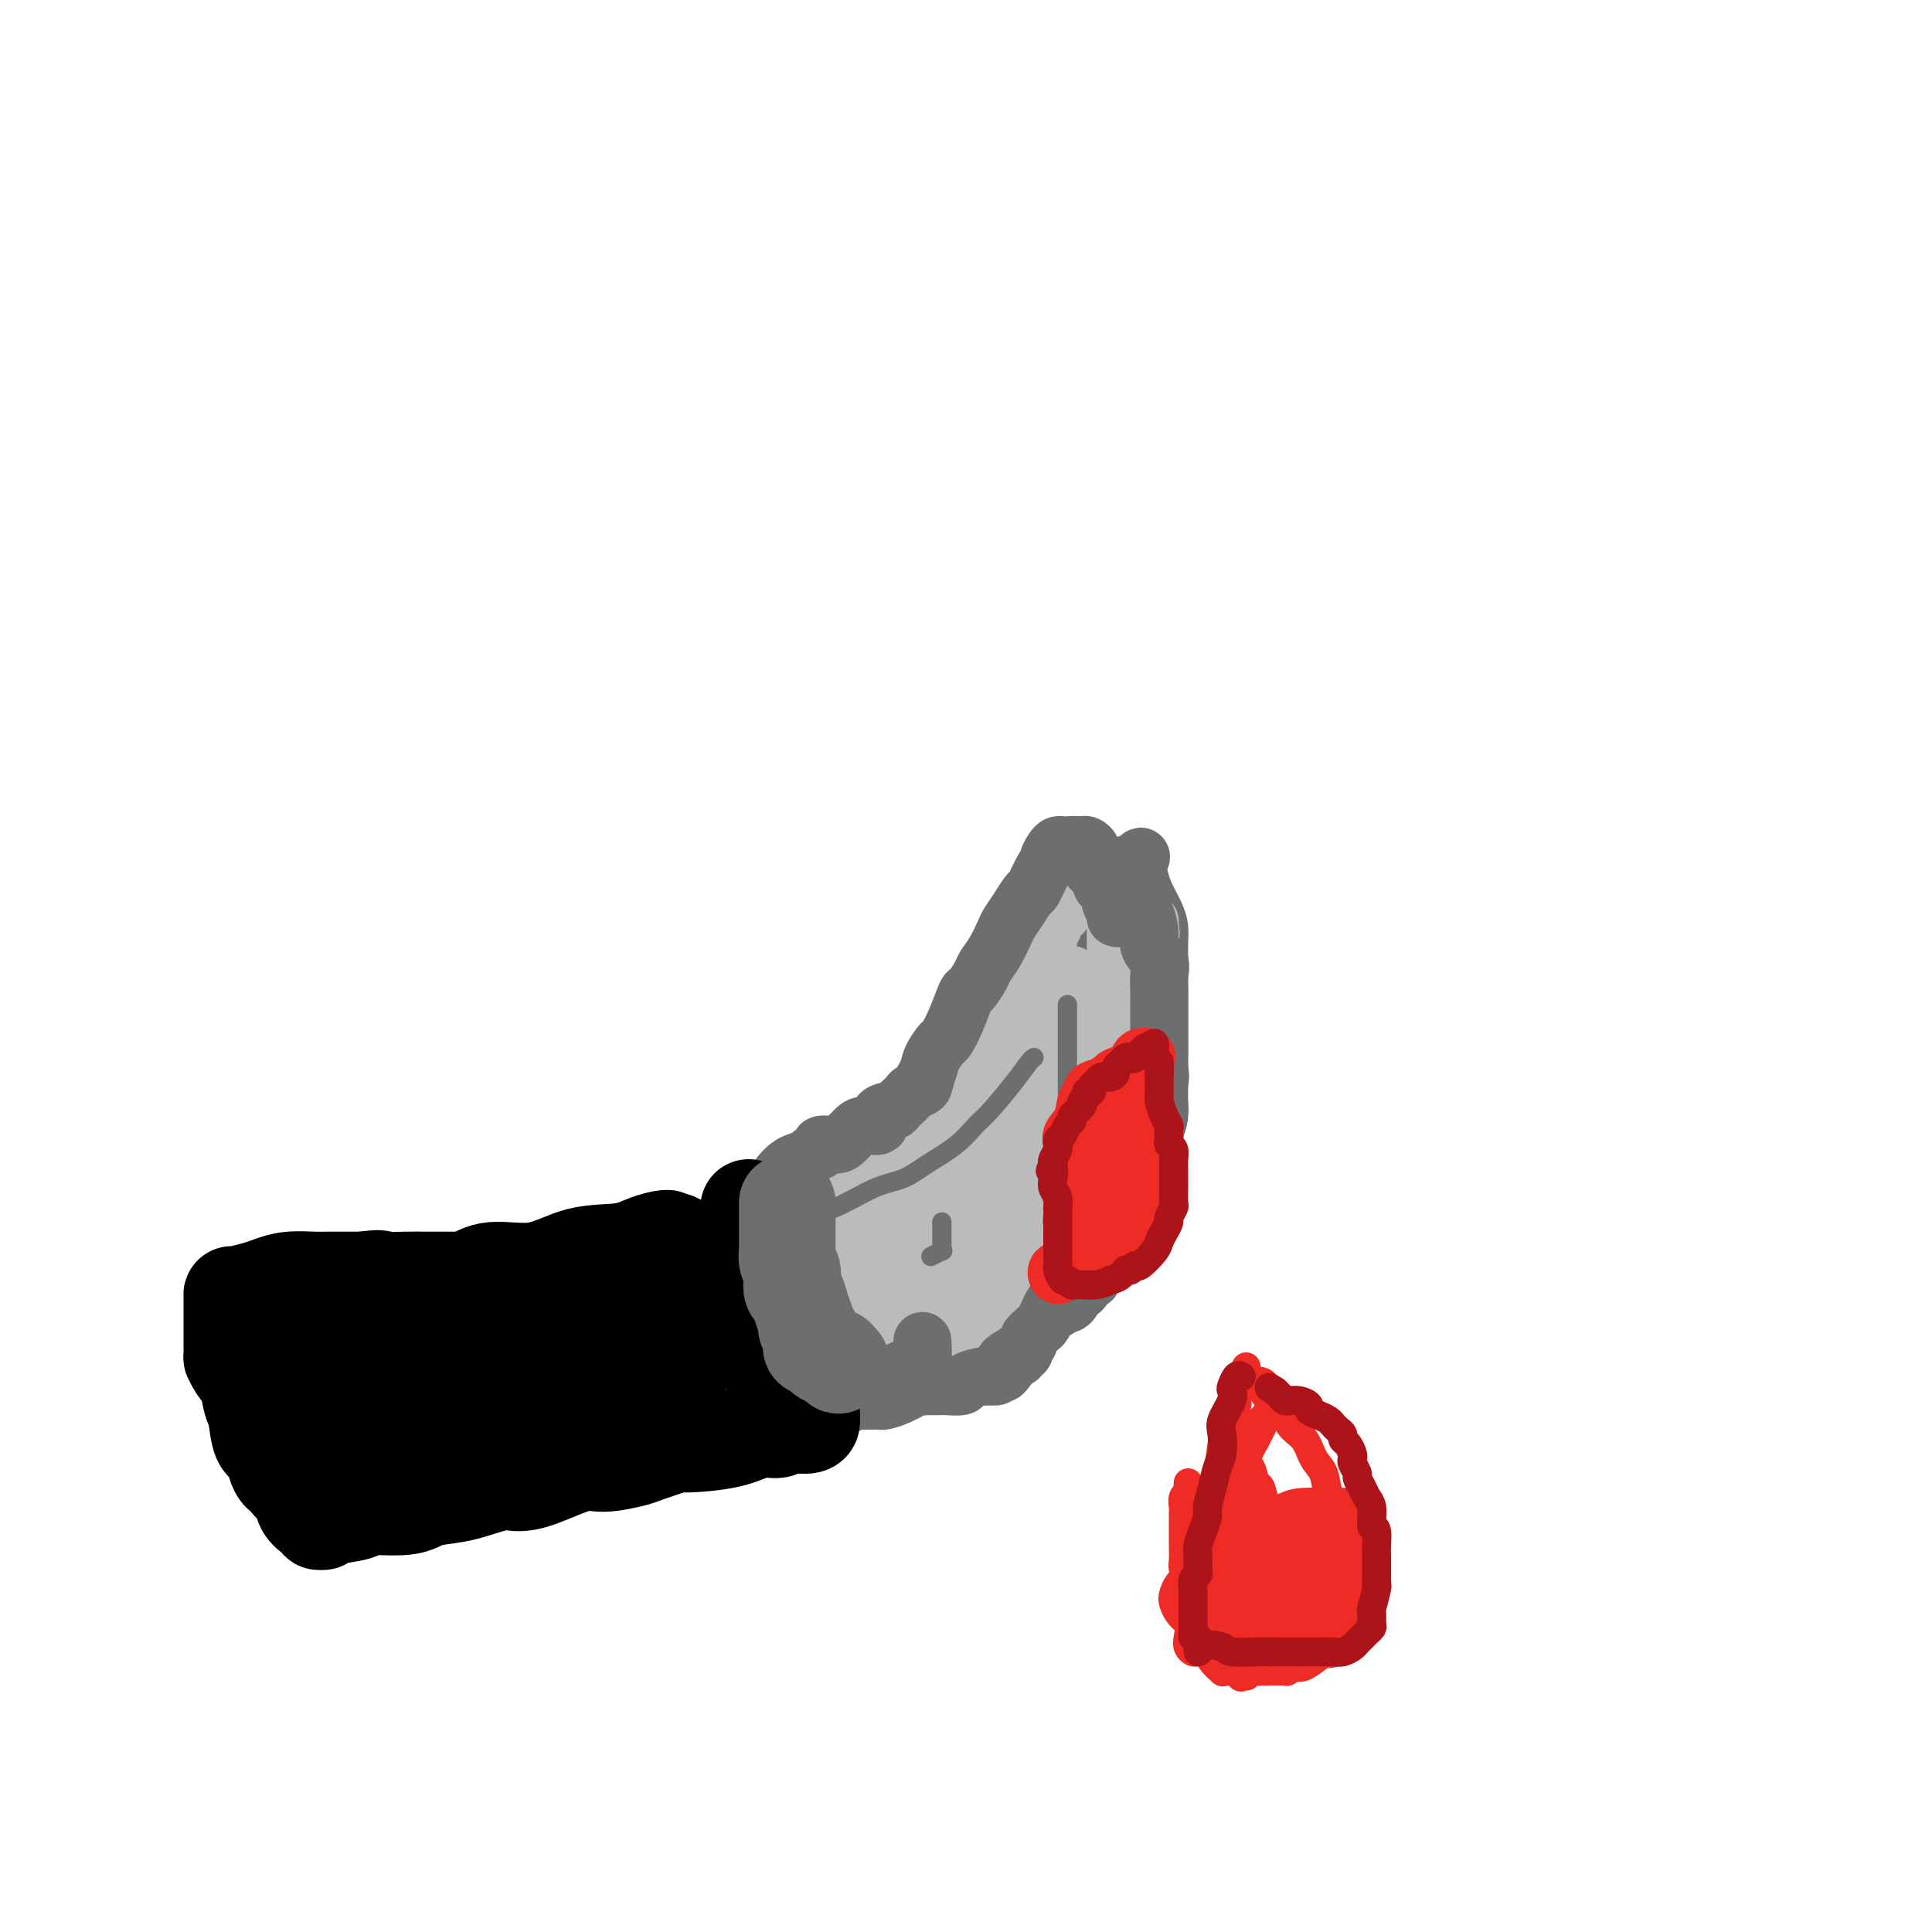 <svg viewBox='0 0 400 400' version='1.1' xmlns='http://www.w3.org/2000/svg' xmlns:xlink='http://www.w3.org/1999/xlink'><g fill='none' stroke='#6D6E70' stroke-width='12' stroke-linecap='round' stroke-linejoin='round'><path d='M167,253c0.496,-0.245 0.992,-0.490 1,-1c0.008,-0.510 -0.473,-1.286 0,-2c0.473,-0.714 1.899,-1.368 3,-2c1.101,-0.632 1.876,-1.244 3,-2c1.124,-0.756 2.596,-1.657 4,-3c1.404,-1.343 2.739,-3.129 4,-4c1.261,-0.871 2.448,-0.827 4,-2c1.552,-1.173 3.470,-3.562 5,-5c1.530,-1.438 2.670,-1.927 4,-3c1.330,-1.073 2.848,-2.732 4,-4c1.152,-1.268 1.938,-2.144 3,-3c1.062,-0.856 2.399,-1.691 4,-3c1.601,-1.309 3.467,-3.091 5,-5c1.533,-1.909 2.732,-3.945 4,-6c1.268,-2.055 2.604,-4.127 4,-6c1.396,-1.873 2.851,-3.545 4,-5c1.149,-1.455 1.992,-2.691 3,-4c1.008,-1.309 2.182,-2.691 3,-4c0.818,-1.309 1.281,-2.547 2,-4c0.719,-1.453 1.694,-3.122 2,-4c0.306,-0.878 -0.055,-0.965 0,-1c0.055,-0.035 0.528,-0.017 1,0'/><path d='M234,180c3.799,-5.236 1.795,-1.328 1,0c-0.795,1.328 -0.381,0.074 0,0c0.381,-0.074 0.729,1.032 1,2c0.271,0.968 0.465,1.798 1,3c0.535,1.202 1.411,2.776 2,4c0.589,1.224 0.890,2.098 1,3c0.110,0.902 0.030,1.834 0,3c-0.030,1.166 -0.008,2.568 0,4c0.008,1.432 0.002,2.895 0,4c-0.002,1.105 -0.001,1.851 0,3c0.001,1.149 0.000,2.701 0,4c-0.000,1.299 0.000,2.347 0,3c-0.000,0.653 -0.000,0.912 0,2c0.000,1.088 0.001,3.004 0,4c-0.001,0.996 -0.003,1.072 0,2c0.003,0.928 0.011,2.708 0,4c-0.011,1.292 -0.041,2.096 0,3c0.041,0.904 0.151,1.907 0,3c-0.151,1.093 -0.565,2.277 -1,3c-0.435,0.723 -0.891,0.985 -1,2c-0.109,1.015 0.129,2.784 0,4c-0.129,1.216 -0.623,1.881 -1,3c-0.377,1.119 -0.635,2.694 -1,3c-0.365,0.306 -0.837,-0.657 -1,0c-0.163,0.657 -0.019,2.933 0,4c0.019,1.067 -0.089,0.923 0,1c0.089,0.077 0.375,0.374 0,1c-0.375,0.626 -1.410,1.580 -2,2c-0.590,0.420 -0.736,0.305 -1,1c-0.264,0.695 -0.647,2.198 -1,3c-0.353,0.802 -0.677,0.901 -1,1'/><path d='M230,259c-1.957,4.962 -1.848,3.366 -2,3c-0.152,-0.366 -0.564,0.497 -1,1c-0.436,0.503 -0.895,0.646 -1,1c-0.105,0.354 0.144,0.921 0,1c-0.144,0.079 -0.683,-0.329 -1,0c-0.317,0.329 -0.414,1.394 -1,2c-0.586,0.606 -1.661,0.754 -2,1c-0.339,0.246 0.059,0.592 0,1c-0.059,0.408 -0.575,0.880 -1,1c-0.425,0.120 -0.760,-0.111 -1,0c-0.240,0.111 -0.384,0.565 -1,1c-0.616,0.435 -1.705,0.853 -2,1c-0.295,0.147 0.204,0.024 0,0c-0.204,-0.024 -1.110,0.050 -2,0c-0.890,-0.050 -1.765,-0.224 -2,0c-0.235,0.224 0.168,0.845 0,1c-0.168,0.155 -0.909,-0.155 -2,0c-1.091,0.155 -2.533,0.774 -3,1c-0.467,0.226 0.040,0.060 0,0c-0.040,-0.060 -0.627,-0.015 -1,0c-0.373,0.015 -0.531,-0.002 -1,0c-0.469,0.002 -1.249,0.021 -2,0c-0.751,-0.021 -1.471,-0.083 -2,0c-0.529,0.083 -0.865,0.309 -1,0c-0.135,-0.309 -0.067,-1.155 0,-2'/><path d='M201,272c-2.800,0.156 -0.800,0.044 0,0c0.800,-0.044 0.400,-0.022 0,0'/></g>
<g fill='none' stroke='#BABBBB' stroke-width='12' stroke-linecap='round' stroke-linejoin='round'><path d='M165,255c-0.091,-0.334 -0.182,-0.668 0,-1c0.182,-0.332 0.635,-0.663 1,-1c0.365,-0.337 0.640,-0.681 1,-1c0.360,-0.319 0.803,-0.614 1,-1c0.197,-0.386 0.147,-0.863 0,-1c-0.147,-0.137 -0.391,0.066 0,0c0.391,-0.066 1.417,-0.402 2,-1c0.583,-0.598 0.723,-1.459 1,-2c0.277,-0.541 0.692,-0.761 1,-1c0.308,-0.239 0.509,-0.497 1,-1c0.491,-0.503 1.270,-1.251 2,-2c0.730,-0.749 1.410,-1.500 2,-2c0.590,-0.500 1.090,-0.750 2,-1c0.910,-0.250 2.231,-0.500 3,-1c0.769,-0.500 0.987,-1.250 2,-2c1.013,-0.750 2.819,-1.500 4,-2c1.181,-0.500 1.735,-0.749 2,-1c0.265,-0.251 0.241,-0.504 1,-1c0.759,-0.496 2.301,-1.236 3,-2c0.699,-0.764 0.554,-1.552 1,-2c0.446,-0.448 1.483,-0.556 2,-1c0.517,-0.444 0.515,-1.222 1,-2c0.485,-0.778 1.457,-1.555 2,-2c0.543,-0.445 0.657,-0.559 1,-1c0.343,-0.441 0.917,-1.211 1,-2c0.083,-0.789 -0.324,-1.597 0,-2c0.324,-0.403 1.378,-0.401 2,-1c0.622,-0.599 0.811,-1.800 1,-3'/><path d='M205,215c2.089,-2.877 1.813,-2.070 2,-2c0.187,0.070 0.838,-0.598 1,-1c0.162,-0.402 -0.164,-0.539 0,-1c0.164,-0.461 0.817,-1.245 1,-2c0.183,-0.755 -0.104,-1.479 0,-2c0.104,-0.521 0.601,-0.838 1,-1c0.399,-0.162 0.702,-0.171 1,-1c0.298,-0.829 0.590,-2.480 1,-3c0.410,-0.520 0.937,0.090 1,0c0.063,-0.090 -0.338,-0.878 0,-2c0.338,-1.122 1.415,-2.576 2,-3c0.585,-0.424 0.678,0.181 1,0c0.322,-0.181 0.874,-1.149 1,-2c0.126,-0.851 -0.172,-1.587 0,-2c0.172,-0.413 0.816,-0.505 1,-1c0.184,-0.495 -0.092,-1.393 0,-2c0.092,-0.607 0.550,-0.923 1,-1c0.450,-0.077 0.890,0.086 1,0c0.110,-0.086 -0.111,-0.419 0,-1c0.111,-0.581 0.555,-1.408 1,-2c0.445,-0.592 0.893,-0.947 1,-1c0.107,-0.053 -0.125,0.196 0,0c0.125,-0.196 0.608,-0.837 1,-1c0.392,-0.163 0.693,0.152 1,0c0.307,-0.152 0.621,-0.772 1,-1c0.379,-0.228 0.823,-0.065 1,0c0.177,0.065 0.089,0.033 0,0'/><path d='M226,183c1.200,-0.915 0.700,-0.204 1,0c0.300,0.204 1.401,-0.100 2,0c0.599,0.100 0.696,0.603 1,1c0.304,0.397 0.813,0.687 1,1c0.187,0.313 0.050,0.649 0,1c-0.050,0.351 -0.013,0.717 0,1c0.013,0.283 0.004,0.482 0,1c-0.004,0.518 -0.001,1.355 0,2c0.001,0.645 0.000,1.097 0,2c-0.000,0.903 -0.000,2.256 0,3c0.000,0.744 0.000,0.880 0,2c-0.000,1.120 -0.000,3.224 0,4c0.000,0.776 0.000,0.223 0,1c-0.000,0.777 -0.000,2.883 0,4c0.000,1.117 0.000,1.246 0,2c-0.000,0.754 -0.000,2.134 0,3c0.000,0.866 -0.000,1.220 0,2c0.000,0.780 0.000,1.988 0,3c-0.000,1.012 -0.000,1.828 0,3c0.000,1.172 0.000,2.699 0,4c-0.000,1.301 -0.000,2.375 0,3c0.000,0.625 0.000,0.800 0,2c-0.000,1.200 -0.000,3.426 0,5c0.000,1.574 0.001,2.498 0,3c-0.001,0.502 -0.003,0.582 0,1c0.003,0.418 0.011,1.174 0,2c-0.011,0.826 -0.041,1.722 0,2c0.041,0.278 0.155,-0.064 0,0c-0.155,0.064 -0.577,0.532 -1,1'/><path d='M230,242c-0.107,8.911 0.126,2.688 0,1c-0.126,-1.688 -0.612,1.158 -1,2c-0.388,0.842 -0.676,-0.318 -1,0c-0.324,0.318 -0.682,2.116 -1,3c-0.318,0.884 -0.597,0.853 -1,1c-0.403,0.147 -0.931,0.472 -1,1c-0.069,0.528 0.319,1.258 0,2c-0.319,0.742 -1.346,1.494 -2,2c-0.654,0.506 -0.935,0.764 -1,1c-0.065,0.236 0.085,0.448 0,1c-0.085,0.552 -0.404,1.444 -1,2c-0.596,0.556 -1.469,0.775 -2,1c-0.531,0.225 -0.719,0.456 -1,1c-0.281,0.544 -0.653,1.402 -1,2c-0.347,0.598 -0.667,0.935 -1,1c-0.333,0.065 -0.678,-0.142 -1,0c-0.322,0.142 -0.620,0.634 -1,1c-0.380,0.366 -0.842,0.606 -1,1c-0.158,0.394 -0.011,0.941 0,1c0.011,0.059 -0.112,-0.369 -1,0c-0.888,0.369 -2.539,1.534 -3,2c-0.461,0.466 0.270,0.233 1,0'/><path d='M210,268c-1.214,1.255 1.252,-0.609 3,-2c1.748,-1.391 2.777,-2.309 4,-3c1.223,-0.691 2.640,-1.155 4,-2c1.360,-0.845 2.664,-2.073 3,-3c0.336,-0.927 -0.295,-1.554 0,-2c0.295,-0.446 1.517,-0.710 2,-1c0.483,-0.290 0.228,-0.606 0,-1c-0.228,-0.394 -0.429,-0.867 0,-2c0.429,-1.133 1.487,-2.926 2,-4c0.513,-1.074 0.481,-1.429 1,-2c0.519,-0.571 1.590,-1.356 2,-2c0.410,-0.644 0.160,-1.146 0,-2c-0.160,-0.854 -0.231,-2.061 0,-3c0.231,-0.939 0.765,-1.609 1,-2c0.235,-0.391 0.172,-0.504 0,-1c-0.172,-0.496 -0.454,-1.374 0,-3c0.454,-1.626 1.642,-4.001 2,-5c0.358,-0.999 -0.115,-0.624 0,-1c0.115,-0.376 0.819,-1.505 1,-3c0.181,-1.495 -0.162,-3.358 0,-5c0.162,-1.642 0.828,-3.063 1,-4c0.172,-0.937 -0.150,-1.391 0,-2c0.150,-0.609 0.772,-1.372 1,-2c0.228,-0.628 0.061,-1.119 0,-2c-0.061,-0.881 -0.016,-2.152 0,-3c0.016,-0.848 0.004,-1.274 0,-2c-0.004,-0.726 -0.001,-1.753 0,-2c0.001,-0.247 0.000,0.284 0,0c-0.000,-0.284 -0.000,-1.384 0,-2c0.000,-0.616 0.000,-0.747 0,-1c-0.000,-0.253 -0.000,-0.626 0,-1'/><path d='M237,198c0.868,-7.233 0.036,-2.314 0,-1c-0.036,1.314 0.722,-0.976 1,-2c0.278,-1.024 0.075,-0.782 0,-1c-0.075,-0.218 -0.023,-0.895 0,-1c0.023,-0.105 0.018,0.361 0,0c-0.018,-0.361 -0.047,-1.548 0,-2c0.047,-0.452 0.170,-0.168 0,1c-0.170,1.168 -0.634,3.220 -1,5c-0.366,1.780 -0.635,3.288 -1,5c-0.365,1.712 -0.828,3.628 -1,6c-0.172,2.372 -0.054,5.198 0,7c0.054,1.802 0.045,2.578 0,4c-0.045,1.422 -0.125,3.490 0,5c0.125,1.510 0.456,2.461 0,4c-0.456,1.539 -1.697,3.665 -2,5c-0.303,1.335 0.333,1.880 0,3c-0.333,1.120 -1.636,2.816 -2,4c-0.364,1.184 0.210,1.857 0,3c-0.210,1.143 -1.203,2.755 -2,4c-0.797,1.245 -1.399,2.122 -2,3'/><path d='M227,250c-1.433,4.008 -1.015,3.026 -1,3c0.015,-0.026 -0.374,0.902 -1,2c-0.626,1.098 -1.488,2.364 -2,3c-0.512,0.636 -0.674,0.641 -1,1c-0.326,0.359 -0.815,1.072 -1,1c-0.185,-0.072 -0.066,-0.928 0,-1c0.066,-0.072 0.078,0.641 0,0c-0.078,-0.641 -0.247,-2.636 0,-5c0.247,-2.364 0.910,-5.097 2,-8c1.090,-2.903 2.608,-5.975 4,-9c1.392,-3.025 2.660,-6.002 4,-9c1.340,-2.998 2.752,-6.019 4,-9c1.248,-2.981 2.331,-5.924 3,-8c0.669,-2.076 0.925,-3.285 1,-4c0.075,-0.715 -0.032,-0.937 0,-1c0.032,-0.063 0.202,0.032 0,1c-0.202,0.968 -0.776,2.807 -2,5c-1.224,2.193 -3.099,4.739 -5,8c-1.901,3.261 -3.830,7.239 -6,11c-2.170,3.761 -4.582,7.307 -7,10c-2.418,2.693 -4.843,4.533 -6,6c-1.157,1.467 -1.045,2.562 -1,3c0.045,0.438 0.022,0.219 0,0'/><path d='M212,250c-4.190,6.480 -1.166,1.182 0,-2c1.166,-3.182 0.475,-4.246 1,-7c0.525,-2.754 2.267,-7.199 4,-11c1.733,-3.801 3.455,-6.958 6,-11c2.545,-4.042 5.911,-8.968 8,-13c2.089,-4.032 2.901,-7.170 4,-9c1.099,-1.830 2.484,-2.352 3,-3c0.516,-0.648 0.161,-1.422 0,-1c-0.161,0.422 -0.129,2.041 0,3c0.129,0.959 0.354,1.259 0,3c-0.354,1.741 -1.286,4.925 -3,8c-1.714,3.075 -4.211,6.042 -6,9c-1.789,2.958 -2.871,5.906 -4,8c-1.129,2.094 -2.303,3.334 -3,4c-0.697,0.666 -0.915,0.758 -1,0c-0.085,-0.758 -0.037,-2.364 0,-4c0.037,-1.636 0.063,-3.300 0,-5c-0.063,-1.700 -0.213,-3.435 0,-6c0.213,-2.565 0.791,-5.960 1,-8c0.209,-2.040 0.051,-2.726 0,-3c-0.051,-0.274 0.007,-0.135 0,0c-0.007,0.135 -0.079,0.267 0,1c0.079,0.733 0.308,2.067 0,3c-0.308,0.933 -1.154,1.467 -2,2'/><path d='M220,208c-0.823,1.982 -1.882,3.939 -3,7c-1.118,3.061 -2.297,7.228 -3,9c-0.703,1.772 -0.931,1.150 -1,1c-0.069,-0.150 0.020,0.172 0,-1c-0.020,-1.172 -0.149,-3.837 0,-6c0.149,-2.163 0.577,-3.823 1,-5c0.423,-1.177 0.840,-1.871 1,-2c0.160,-0.129 0.064,0.306 0,1c-0.064,0.694 -0.096,1.646 0,2c0.096,0.354 0.320,0.110 0,2c-0.320,1.890 -1.184,5.913 -2,9c-0.816,3.087 -1.586,5.237 -3,7c-1.414,1.763 -3.474,3.139 -5,5c-1.526,1.861 -2.520,4.209 -4,6c-1.480,1.791 -3.448,3.026 -5,4c-1.552,0.974 -2.689,1.686 -4,3c-1.311,1.314 -2.798,3.229 -4,4c-1.202,0.771 -2.121,0.396 -3,1c-0.879,0.604 -1.720,2.185 -3,3c-1.280,0.815 -3.000,0.863 -4,1c-1.000,0.137 -1.279,0.362 -2,1c-0.721,0.638 -1.884,1.687 -3,2c-1.116,0.313 -2.186,-0.112 -3,0c-0.814,0.112 -1.373,0.761 -2,1c-0.627,0.239 -1.322,0.068 -2,0c-0.678,-0.068 -1.339,-0.034 -2,0'/><path d='M164,263c-2.708,0.765 -0.478,0.179 0,0c0.478,-0.179 -0.796,0.051 -1,0c-0.204,-0.051 0.664,-0.382 1,-1c0.336,-0.618 0.142,-1.523 0,-2c-0.142,-0.477 -0.230,-0.526 0,-1c0.230,-0.474 0.780,-1.372 1,-2c0.220,-0.628 0.112,-0.985 0,-1c-0.112,-0.015 -0.226,0.310 0,1c0.226,0.690 0.793,1.743 1,2c0.207,0.257 0.055,-0.283 0,0c-0.055,0.283 -0.014,1.388 0,2c0.014,0.612 0.002,0.729 0,1c-0.002,0.271 0.007,0.695 0,1c-0.007,0.305 -0.030,0.489 0,1c0.030,0.511 0.113,1.347 0,2c-0.113,0.653 -0.422,1.124 0,2c0.422,0.876 1.575,2.159 2,3c0.425,0.841 0.121,1.240 0,2c-0.121,0.760 -0.061,1.880 0,3'/><path d='M168,276c0.870,2.879 1.543,0.578 2,0c0.457,-0.578 0.696,0.567 1,1c0.304,0.433 0.673,0.155 1,0c0.327,-0.155 0.612,-0.186 1,0c0.388,0.186 0.878,0.590 1,1c0.122,0.410 -0.123,0.828 0,1c0.123,0.172 0.614,0.099 1,0c0.386,-0.099 0.669,-0.223 1,0c0.331,0.223 0.712,0.793 1,1c0.288,0.207 0.484,0.052 1,0c0.516,-0.052 1.351,-0.002 2,0c0.649,0.002 1.111,-0.045 2,0c0.889,0.045 2.205,0.183 3,0c0.795,-0.183 1.069,-0.686 2,-1c0.931,-0.314 2.518,-0.440 4,-1c1.482,-0.560 2.858,-1.553 4,-2c1.142,-0.447 2.050,-0.346 3,-1c0.950,-0.654 1.941,-2.062 3,-3c1.059,-0.938 2.187,-1.407 3,-2c0.813,-0.593 1.313,-1.309 2,-2c0.687,-0.691 1.563,-1.356 2,-2c0.437,-0.644 0.435,-1.265 1,-2c0.565,-0.735 1.695,-1.582 2,-2c0.305,-0.418 -0.216,-0.406 0,-1c0.216,-0.594 1.168,-1.795 2,-3c0.832,-1.205 1.543,-2.416 2,-3c0.457,-0.584 0.662,-0.542 1,-1c0.338,-0.458 0.811,-1.417 1,-2c0.189,-0.583 0.095,-0.792 0,-1'/><path d='M217,251c3.020,-3.466 1.069,-0.132 0,1c-1.069,1.132 -1.256,0.062 -3,1c-1.744,0.938 -5.046,3.883 -9,6c-3.954,2.117 -8.560,3.404 -12,5c-3.440,1.596 -5.716,3.499 -8,5c-2.284,1.501 -4.578,2.599 -6,3c-1.422,0.401 -1.973,0.107 -2,0c-0.027,-0.107 0.470,-0.025 0,0c-0.470,0.025 -1.909,-0.006 -3,0c-1.091,0.006 -1.836,0.047 -2,0c-0.164,-0.047 0.253,-0.184 0,-1c-0.253,-0.816 -1.175,-2.310 0,-4c1.175,-1.690 4.448,-3.576 8,-6c3.552,-2.424 7.382,-5.385 11,-8c3.618,-2.615 7.025,-4.883 10,-7c2.975,-2.117 5.519,-4.083 7,-5c1.481,-0.917 1.899,-0.785 2,-1c0.101,-0.215 -0.114,-0.776 0,-1c0.114,-0.224 0.557,-0.112 1,0'/><path d='M211,239c5.989,-4.519 1.461,-1.815 0,-1c-1.461,0.815 0.144,-0.259 1,-1c0.856,-0.741 0.964,-1.151 1,-2c0.036,-0.849 0.000,-2.139 0,-3c-0.000,-0.861 0.034,-1.292 0,-2c-0.034,-0.708 -0.137,-1.691 0,-2c0.137,-0.309 0.514,0.058 0,0c-0.514,-0.058 -1.919,-0.540 -3,0c-1.081,0.540 -1.840,2.103 -3,3c-1.160,0.897 -2.722,1.127 -4,2c-1.278,0.873 -2.271,2.387 -3,3c-0.729,0.613 -1.194,0.324 -2,1c-0.806,0.676 -1.953,2.318 -3,3c-1.047,0.682 -1.992,0.406 -3,1c-1.008,0.594 -2.078,2.058 -3,3c-0.922,0.942 -1.696,1.362 -3,2c-1.304,0.638 -3.137,1.494 -4,2c-0.863,0.506 -0.757,0.661 -1,1c-0.243,0.339 -0.835,0.860 -1,1c-0.165,0.140 0.096,-0.103 0,0c-0.096,0.103 -0.548,0.551 -1,1'/><path d='M179,251c-5.503,3.758 -2.259,1.654 -1,1c1.259,-0.654 0.533,0.143 0,1c-0.533,0.857 -0.875,1.773 -1,2c-0.125,0.227 -0.034,-0.237 0,0c0.034,0.237 0.010,1.173 0,2c-0.010,0.827 -0.005,1.543 0,2c0.005,0.457 0.011,0.654 0,1c-0.011,0.346 -0.040,0.840 0,1c0.040,0.160 0.150,-0.013 1,0c0.850,0.013 2.440,0.213 4,0c1.560,-0.213 3.088,-0.840 4,-1c0.912,-0.160 1.206,0.147 2,0c0.794,-0.147 2.086,-0.747 3,-1c0.914,-0.253 1.449,-0.159 2,0c0.551,0.159 1.117,0.383 2,0c0.883,-0.383 2.084,-1.372 3,-2c0.916,-0.628 1.547,-0.894 2,-1c0.453,-0.106 0.726,-0.053 1,0'/><path d='M201,256c3.121,-0.996 1.425,-0.985 1,-1c-0.425,-0.015 0.422,-0.056 1,0c0.578,0.056 0.886,0.207 1,0c0.114,-0.207 0.032,-0.774 0,-1c-0.032,-0.226 -0.016,-0.113 0,0'/></g>
<g fill='none' stroke='#6D6E70' stroke-width='12' stroke-linecap='round' stroke-linejoin='round'><path d='M155,251c-0.006,-0.457 -0.013,-0.914 0,-1c0.013,-0.086 0.045,0.197 0,0c-0.045,-0.197 -0.167,-0.876 0,-1c0.167,-0.124 0.622,0.308 1,0c0.378,-0.308 0.677,-1.355 1,-2c0.323,-0.645 0.669,-0.887 1,-1c0.331,-0.113 0.646,-0.096 1,0c0.354,0.096 0.748,0.271 1,0c0.252,-0.271 0.363,-0.990 1,-2c0.637,-1.010 1.800,-2.313 3,-3c1.200,-0.687 2.436,-0.758 3,-1c0.564,-0.242 0.454,-0.655 1,-1c0.546,-0.345 1.746,-0.621 2,-1c0.254,-0.379 -0.439,-0.862 0,-1c0.439,-0.138 2.010,0.070 3,0c0.990,-0.070 1.398,-0.418 2,-1c0.602,-0.582 1.398,-1.400 2,-2c0.602,-0.600 1.012,-0.983 2,-1c0.988,-0.017 2.555,0.332 3,0c0.445,-0.332 -0.232,-1.346 0,-2c0.232,-0.654 1.372,-0.949 2,-1c0.628,-0.051 0.744,0.141 1,0c0.256,-0.141 0.650,-0.615 1,-1c0.350,-0.385 0.654,-0.680 1,-1c0.346,-0.320 0.732,-0.663 1,-1c0.268,-0.337 0.418,-0.668 1,-1c0.582,-0.332 1.595,-0.666 2,-1c0.405,-0.334 0.203,-0.667 0,-1'/><path d='M191,224c1.340,-1.307 0.190,-0.074 0,0c-0.190,0.074 0.582,-1.009 1,-2c0.418,-0.991 0.483,-1.888 1,-3c0.517,-1.112 1.485,-2.439 2,-3c0.515,-0.561 0.576,-0.356 1,-1c0.424,-0.644 1.212,-2.136 2,-4c0.788,-1.864 1.576,-4.101 2,-5c0.424,-0.899 0.485,-0.461 1,-1c0.515,-0.539 1.485,-2.055 2,-3c0.515,-0.945 0.574,-1.319 1,-2c0.426,-0.681 1.217,-1.668 2,-3c0.783,-1.332 1.557,-3.008 2,-4c0.443,-0.992 0.556,-1.299 1,-2c0.444,-0.701 1.219,-1.795 2,-3c0.781,-1.205 1.567,-2.521 2,-3c0.433,-0.479 0.511,-0.121 1,-1c0.489,-0.879 1.388,-2.996 2,-4c0.612,-1.004 0.938,-0.896 1,-1c0.062,-0.104 -0.138,-0.420 0,-1c0.138,-0.580 0.615,-1.423 1,-2c0.385,-0.577 0.678,-0.887 1,-1c0.322,-0.113 0.674,-0.030 1,0c0.326,0.030 0.626,0.008 1,0c0.374,-0.008 0.821,-0.002 1,0c0.179,0.002 0.089,0.001 0,0'/><path d='M222,175c0.797,-0.158 0.788,-0.053 1,0c0.212,0.053 0.645,0.056 1,0c0.355,-0.056 0.631,-0.170 1,0c0.369,0.170 0.830,0.624 1,1c0.170,0.376 0.048,0.675 0,1c-0.048,0.325 -0.023,0.678 0,1c0.023,0.322 0.044,0.615 0,1c-0.044,0.385 -0.153,0.863 0,1c0.153,0.137 0.566,-0.065 1,0c0.434,0.065 0.887,0.399 1,1c0.113,0.601 -0.114,1.469 0,2c0.114,0.531 0.570,0.724 1,1c0.430,0.276 0.833,0.633 1,1c0.167,0.367 0.097,0.744 0,1c-0.097,0.256 -0.222,0.392 0,1c0.222,0.608 0.792,1.689 1,2c0.208,0.311 0.056,-0.147 0,0c-0.056,0.147 -0.016,0.899 0,1c0.016,0.101 0.008,-0.450 0,-1'/><path d='M231,189c0.933,2.178 0.267,0.622 0,0c-0.267,-0.622 -0.133,-0.311 0,0'/><path d='M233,179c0.334,0.588 0.668,1.175 1,1c0.332,-0.175 0.661,-1.114 1,0c0.339,1.114 0.687,4.279 1,6c0.313,1.721 0.592,1.997 1,3c0.408,1.003 0.947,2.733 1,4c0.053,1.267 -0.378,2.071 0,3c0.378,0.929 1.565,1.982 2,3c0.435,1.018 0.116,2.001 0,3c-0.116,0.999 -0.031,2.015 0,3c0.031,0.985 0.009,1.940 0,3c-0.009,1.060 -0.003,2.226 0,3c0.003,0.774 0.003,1.155 0,2c-0.003,0.845 -0.007,2.153 0,3c0.007,0.847 0.027,1.231 0,2c-0.027,0.769 -0.101,1.921 0,3c0.101,1.079 0.377,2.084 0,3c-0.377,0.916 -1.408,1.742 -2,3c-0.592,1.258 -0.746,2.948 -1,4c-0.254,1.052 -0.607,1.465 -1,2c-0.393,0.535 -0.826,1.193 -1,2c-0.174,0.807 -0.088,1.763 0,2c0.088,0.237 0.177,-0.244 0,0c-0.177,0.244 -0.622,1.213 -1,2c-0.378,0.787 -0.689,1.394 -1,2'/><path d='M233,241c-0.992,2.631 0.029,0.710 0,1c-0.029,0.290 -1.107,2.791 -2,4c-0.893,1.209 -1.601,1.125 -2,2c-0.399,0.875 -0.488,2.710 -1,4c-0.512,1.290 -1.447,2.034 -2,3c-0.553,0.966 -0.723,2.153 -1,3c-0.277,0.847 -0.662,1.353 -1,2c-0.338,0.647 -0.631,1.434 -1,2c-0.369,0.566 -0.816,0.912 -1,1c-0.184,0.088 -0.105,-0.082 0,0c0.105,0.082 0.234,0.417 0,1c-0.234,0.583 -0.833,1.413 -1,2c-0.167,0.587 0.096,0.929 0,1c-0.096,0.071 -0.552,-0.131 -1,0c-0.448,0.131 -0.890,0.593 -1,1c-0.110,0.407 0.111,0.757 0,1c-0.111,0.243 -0.554,0.379 -1,1c-0.446,0.621 -0.894,1.725 -1,2c-0.106,0.275 0.130,-0.281 0,0c-0.130,0.281 -0.627,1.399 -1,2c-0.373,0.601 -0.621,0.686 -1,1c-0.379,0.314 -0.890,0.857 -1,1c-0.110,0.143 0.182,-0.115 0,0c-0.182,0.115 -0.837,0.604 -1,1c-0.163,0.396 0.167,0.698 0,1c-0.167,0.302 -0.832,0.603 -1,1c-0.168,0.397 0.161,0.890 0,1c-0.161,0.110 -0.813,-0.163 -1,0c-0.187,0.163 0.089,0.761 0,1c-0.089,0.239 -0.545,0.120 -1,0'/><path d='M210,281c-3.964,6.309 -2.372,2.083 -2,1c0.372,-1.083 -0.474,0.978 -1,2c-0.526,1.022 -0.730,1.005 -1,1c-0.270,-0.005 -0.605,0.001 -1,0c-0.395,-0.001 -0.849,-0.011 -1,0c-0.151,0.011 0.002,0.041 0,0c-0.002,-0.041 -0.158,-0.155 -1,0c-0.842,0.155 -2.371,0.577 -3,1c-0.629,0.423 -0.357,0.845 -1,1c-0.643,0.155 -2.200,0.042 -3,0c-0.800,-0.042 -0.842,-0.013 -1,0c-0.158,0.013 -0.433,0.010 -1,0c-0.567,-0.010 -1.427,-0.027 -2,0c-0.573,0.027 -0.859,0.098 -1,0c-0.141,-0.098 -0.138,-0.366 -1,0c-0.862,0.366 -2.589,1.366 -4,2c-1.411,0.634 -2.506,0.901 -3,1c-0.494,0.099 -0.386,0.029 -1,0c-0.614,-0.029 -1.948,-0.018 -3,0c-1.052,0.018 -1.822,0.043 -2,0c-0.178,-0.043 0.235,-0.155 0,0c-0.235,0.155 -1.117,0.578 -2,1'/><path d='M175,291c-5.718,1.502 -2.515,0.256 -2,0c0.515,-0.256 -1.660,0.478 -3,1c-1.340,0.522 -1.846,0.830 -2,1c-0.154,0.170 0.045,0.200 0,0c-0.045,-0.200 -0.335,-0.630 0,-1c0.335,-0.370 1.296,-0.680 2,-1c0.704,-0.320 1.150,-0.650 2,-1c0.850,-0.350 2.105,-0.720 3,-1c0.895,-0.280 1.429,-0.470 2,-1c0.571,-0.530 1.178,-1.399 2,-2c0.822,-0.601 1.859,-0.935 3,-1c1.141,-0.065 2.386,0.140 3,0c0.614,-0.140 0.595,-0.623 1,-1c0.405,-0.377 1.233,-0.648 2,-1c0.767,-0.352 1.474,-0.785 2,-1c0.526,-0.215 0.872,-0.212 1,-1c0.128,-0.788 0.036,-2.368 0,-3c-0.036,-0.632 -0.018,-0.316 0,0'/><path d='M160,254c-0.000,0.273 -0.001,0.547 0,1c0.001,0.453 0.003,1.087 0,2c-0.003,0.913 -0.011,2.105 0,4c0.011,1.895 0.039,4.493 0,6c-0.039,1.507 -0.147,1.923 0,3c0.147,1.077 0.549,2.813 1,4c0.451,1.187 0.951,1.824 1,2c0.049,0.176 -0.353,-0.108 0,0c0.353,0.108 1.461,0.607 2,1c0.539,0.393 0.509,0.680 1,1c0.491,0.320 1.503,0.673 2,1c0.497,0.327 0.480,0.626 1,1c0.520,0.374 1.577,0.821 2,1c0.423,0.179 0.211,0.089 0,0'/></g>
<g fill='none' stroke='#6D6E70' stroke-width='4' stroke-linecap='round' stroke-linejoin='round'><path d='M221,208c-0.000,1.131 -0.000,2.262 0,3c0.000,0.738 0.000,1.083 0,2c-0.000,0.917 -0.000,2.407 0,4c0.000,1.593 0.001,3.288 0,5c-0.001,1.712 -0.003,3.442 0,5c0.003,1.558 0.012,2.944 0,4c-0.012,1.056 -0.046,1.784 0,3c0.046,1.216 0.170,2.922 0,4c-0.170,1.078 -0.634,1.529 -1,3c-0.366,1.471 -0.634,3.961 -1,5c-0.366,1.039 -0.829,0.626 -1,1c-0.171,0.374 -0.049,1.535 0,2c0.049,0.465 0.024,0.232 0,0'/><path d='M214,219c0.058,-0.036 0.116,-0.072 0,0c-0.116,0.072 -0.405,0.252 -1,1c-0.595,0.748 -1.495,2.066 -3,4c-1.505,1.934 -3.615,4.486 -5,6c-1.385,1.514 -2.043,1.989 -3,3c-0.957,1.011 -2.211,2.558 -4,4c-1.789,1.442 -4.113,2.779 -6,4c-1.887,1.221 -3.338,2.324 -5,3c-1.662,0.676 -3.534,0.923 -6,2c-2.466,1.077 -5.526,2.982 -8,4c-2.474,1.018 -4.362,1.148 -6,2c-1.638,0.852 -3.027,2.424 -4,3c-0.973,0.576 -1.531,0.155 -2,0c-0.469,-0.155 -0.848,-0.044 -1,0c-0.152,0.044 -0.076,0.022 0,0'/><path d='M195,253c0.000,0.333 0.000,0.666 0,1c-0.000,0.334 -0.001,0.668 0,1c0.001,0.332 0.002,0.662 0,1c-0.002,0.338 -0.008,0.683 0,1c0.008,0.317 0.030,0.607 0,1c-0.030,0.393 -0.111,0.889 0,1c0.111,0.111 0.415,-0.162 0,0c-0.415,0.162 -1.547,0.761 -2,1c-0.453,0.239 -0.226,0.120 0,0'/></g>
<g fill='none' stroke='#000000' stroke-width='20' stroke-linecap='round' stroke-linejoin='round'><path d='M155,250c-0.001,-0.000 -0.001,-0.000 0,0c0.001,0.000 0.005,0.000 0,1c-0.005,1.000 -0.017,2.999 0,4c0.017,1.001 0.064,1.004 0,2c-0.064,0.996 -0.239,2.984 0,4c0.239,1.016 0.891,1.059 1,2c0.109,0.941 -0.324,2.781 0,5c0.324,2.219 1.407,4.818 2,6c0.593,1.182 0.698,0.946 1,2c0.302,1.054 0.802,3.398 1,5c0.198,1.602 0.094,2.461 0,3c-0.094,0.539 -0.179,0.756 0,1c0.179,0.244 0.622,0.513 1,1c0.378,0.487 0.693,1.192 1,2c0.307,0.808 0.607,1.718 1,2c0.393,0.282 0.879,-0.064 1,0c0.121,0.064 -0.121,0.539 0,1c0.121,0.461 0.607,0.907 1,1c0.393,0.093 0.694,-0.169 1,0c0.306,0.169 0.618,0.767 1,1c0.382,0.233 0.834,0.101 1,0c0.166,-0.101 0.048,-0.172 0,0c-0.048,0.172 -0.024,0.586 0,1'/><path d='M168,294c0.464,1.705 -2.374,0.969 -4,1c-1.626,0.031 -2.038,0.830 -3,1c-0.962,0.170 -2.475,-0.287 -4,0c-1.525,0.287 -3.062,1.319 -6,2c-2.938,0.681 -7.276,1.010 -9,1c-1.724,-0.010 -0.834,-0.359 -2,0c-1.166,0.359 -4.387,1.427 -6,2c-1.613,0.573 -1.618,0.651 -3,1c-1.382,0.349 -4.141,0.967 -6,1c-1.859,0.033 -2.817,-0.520 -5,0c-2.183,0.520 -5.593,2.114 -8,3c-2.407,0.886 -3.813,1.063 -5,1c-1.187,-0.063 -2.154,-0.367 -4,0c-1.846,0.367 -4.569,1.404 -7,2c-2.431,0.596 -4.570,0.751 -6,1c-1.430,0.249 -2.152,0.591 -3,1c-0.848,0.409 -1.824,0.884 -4,1c-2.176,0.116 -5.554,-0.127 -7,0c-1.446,0.127 -0.961,0.623 -2,1c-1.039,0.377 -3.601,0.634 -5,1c-1.399,0.366 -1.636,0.839 -2,1c-0.364,0.161 -0.856,0.009 -1,0c-0.144,-0.009 0.061,0.125 0,0c-0.061,-0.125 -0.387,-0.508 -1,-1c-0.613,-0.492 -1.511,-1.094 -2,-2c-0.489,-0.906 -0.568,-2.116 -1,-3c-0.432,-0.884 -1.216,-1.442 -2,-2'/><path d='M60,307c-1.329,-1.614 -1.651,-1.651 -2,-2c-0.349,-0.349 -0.724,-1.012 -1,-2c-0.276,-0.988 -0.454,-2.302 -1,-3c-0.546,-0.698 -1.459,-0.781 -2,-2c-0.541,-1.219 -0.709,-3.574 -1,-5c-0.291,-1.426 -0.705,-1.921 -1,-3c-0.295,-1.079 -0.471,-2.741 -1,-4c-0.529,-1.259 -1.410,-2.116 -2,-3c-0.590,-0.884 -0.890,-1.795 -1,-2c-0.110,-0.205 -0.029,0.295 0,0c0.029,-0.295 0.008,-1.386 0,-2c-0.008,-0.614 -0.002,-0.750 0,-1c0.002,-0.250 0.001,-0.615 0,-1c-0.001,-0.385 -0.000,-0.789 0,-1c0.000,-0.211 0.000,-0.228 0,-1c-0.000,-0.772 -0.000,-2.298 0,-3c0.000,-0.702 0.000,-0.580 0,-1c-0.000,-0.420 -0.001,-1.384 0,-2c0.001,-0.616 0.005,-0.886 0,-1c-0.005,-0.114 -0.019,-0.073 0,0c0.019,0.073 0.071,0.177 1,0c0.929,-0.177 2.737,-0.636 4,-1c1.263,-0.364 1.983,-0.633 3,-1c1.017,-0.367 2.330,-0.830 4,-1c1.670,-0.170 3.695,-0.045 5,0c1.305,0.045 1.890,0.012 3,0c1.110,-0.012 2.746,-0.003 4,0c1.254,0.003 2.127,0.002 3,0'/><path d='M75,265c4.826,-0.619 3.392,-0.166 4,0c0.608,0.166 3.259,0.044 5,0c1.741,-0.044 2.570,-0.011 4,0c1.430,0.011 3.459,0.000 5,0c1.541,-0.000 2.593,0.010 4,0c1.407,-0.010 3.167,-0.041 4,0c0.833,0.041 0.737,0.155 2,0c1.263,-0.155 3.884,-0.580 6,-1c2.116,-0.420 3.727,-0.834 5,-1c1.273,-0.166 2.209,-0.082 3,0c0.791,0.082 1.437,0.163 2,0c0.563,-0.163 1.045,-0.569 2,-1c0.955,-0.431 2.385,-0.885 3,-1c0.615,-0.115 0.417,0.110 1,0c0.583,-0.110 1.947,-0.555 3,-1c1.053,-0.445 1.794,-0.890 3,-1c1.206,-0.110 2.876,0.114 4,0c1.124,-0.114 1.703,-0.567 2,-1c0.297,-0.433 0.311,-0.847 1,-1c0.689,-0.153 2.054,-0.044 2,0c-0.054,0.044 -1.527,0.022 -3,0'/><path d='M137,257c2.889,-1.047 0.111,-0.664 -2,0c-2.111,0.664 -3.556,1.610 -6,2c-2.444,0.390 -5.888,0.223 -9,1c-3.112,0.777 -5.892,2.499 -9,3c-3.108,0.501 -6.544,-0.217 -9,0c-2.456,0.217 -3.934,1.371 -5,2c-1.066,0.629 -1.722,0.735 -3,1c-1.278,0.265 -3.180,0.689 -4,1c-0.820,0.311 -0.558,0.507 -2,1c-1.442,0.493 -4.587,1.281 -6,2c-1.413,0.719 -1.095,1.369 -2,2c-0.905,0.631 -3.034,1.243 -4,2c-0.966,0.757 -0.771,1.660 -1,2c-0.229,0.340 -0.882,0.116 -1,0c-0.118,-0.116 0.301,-0.123 0,1c-0.301,1.123 -1.321,3.375 -2,4c-0.679,0.625 -1.018,-0.379 -1,0c0.018,0.379 0.394,2.140 0,3c-0.394,0.860 -1.559,0.818 -2,1c-0.441,0.182 -0.157,0.587 0,1c0.157,0.413 0.188,0.832 0,1c-0.188,0.168 -0.594,0.084 -1,0'/><path d='M68,287c-2.324,2.666 -1.135,0.830 -1,0c0.135,-0.830 -0.784,-0.655 -1,-1c-0.216,-0.345 0.273,-1.212 0,-2c-0.273,-0.788 -1.306,-1.498 -2,-2c-0.694,-0.502 -1.049,-0.797 -2,-2c-0.951,-1.203 -2.497,-3.314 -3,-4c-0.503,-0.686 0.038,0.054 0,0c-0.038,-0.054 -0.654,-0.901 -1,-1c-0.346,-0.099 -0.420,0.551 0,1c0.420,0.449 1.334,0.699 2,1c0.666,0.301 1.082,0.655 2,1c0.918,0.345 2.336,0.681 4,1c1.664,0.319 3.573,0.621 5,1c1.427,0.379 2.371,0.836 4,1c1.629,0.164 3.942,0.034 5,0c1.058,-0.034 0.862,0.029 1,0c0.138,-0.029 0.611,-0.151 1,0c0.389,0.151 0.695,0.576 1,1'/><path d='M83,282c3.901,0.872 1.655,0.053 1,0c-0.655,-0.053 0.282,0.662 1,1c0.718,0.338 1.216,0.301 3,0c1.784,-0.301 4.852,-0.865 6,-1c1.148,-0.135 0.375,0.160 1,0c0.625,-0.160 2.646,-0.774 4,-1c1.354,-0.226 2.039,-0.063 3,0c0.961,0.063 2.197,0.027 4,0c1.803,-0.027 4.174,-0.044 5,0c0.826,0.044 0.106,0.149 1,0c0.894,-0.149 3.403,-0.552 5,-1c1.597,-0.448 2.284,-0.942 3,-1c0.716,-0.058 1.463,0.320 3,0c1.537,-0.320 3.866,-1.339 5,-2c1.134,-0.661 1.074,-0.966 2,-1c0.926,-0.034 2.839,0.201 4,0c1.161,-0.201 1.569,-0.837 2,-1c0.431,-0.163 0.885,0.149 1,0c0.115,-0.149 -0.110,-0.757 0,-1c0.110,-0.243 0.555,-0.122 1,0'/><path d='M138,274c4.133,-0.948 0.964,0.181 0,1c-0.964,0.819 0.277,1.329 1,2c0.723,0.671 0.929,1.502 1,2c0.071,0.498 0.006,0.663 0,1c-0.006,0.337 0.048,0.846 0,1c-0.048,0.154 -0.197,-0.047 0,0c0.197,0.047 0.741,0.342 1,1c0.259,0.658 0.233,1.679 0,2c-0.233,0.321 -0.673,-0.058 -1,0c-0.327,0.058 -0.541,0.551 -2,1c-1.459,0.449 -4.162,0.852 -6,1c-1.838,0.148 -2.810,0.040 -4,0c-1.190,-0.040 -2.598,-0.011 -4,0c-1.402,0.011 -2.798,0.003 -4,0c-1.202,-0.003 -2.209,-0.001 -3,0c-0.791,0.001 -1.367,0.000 -2,0c-0.633,-0.000 -1.324,-0.000 -2,0c-0.676,0.000 -1.338,0.000 -2,0'/><path d='M111,286c-4.886,0.236 -2.102,-0.175 -2,0c0.102,0.175 -2.480,0.936 -4,1c-1.520,0.064 -1.978,-0.567 -4,0c-2.022,0.567 -5.607,2.333 -8,3c-2.393,0.667 -3.592,0.235 -4,0c-0.408,-0.235 -0.023,-0.274 -1,0c-0.977,0.274 -3.315,0.861 -4,1c-0.685,0.139 0.284,-0.169 0,0c-0.284,0.169 -1.821,0.816 -3,1c-1.179,0.184 -1.999,-0.094 -3,0c-1.001,0.094 -2.181,0.560 -3,1c-0.819,0.440 -1.277,0.853 -2,1c-0.723,0.147 -1.711,0.027 -2,0c-0.289,-0.027 0.123,0.039 0,0c-0.123,-0.039 -0.779,-0.182 -1,0c-0.221,0.182 -0.008,0.688 0,1c0.008,0.312 -0.190,0.430 0,1c0.190,0.570 0.769,1.591 1,2c0.231,0.409 0.116,0.204 0,0'/><path d='M71,298c0.807,0.848 2.823,0.969 4,1c1.177,0.031 1.515,-0.029 3,0c1.485,0.029 4.115,0.148 6,0c1.885,-0.148 3.023,-0.564 5,-1c1.977,-0.436 4.793,-0.891 6,-1c1.207,-0.109 0.804,0.128 1,0c0.196,-0.128 0.992,-0.619 2,-1c1.008,-0.381 2.227,-0.650 3,-1c0.773,-0.350 1.098,-0.780 2,-1c0.902,-0.220 2.379,-0.230 4,-1c1.621,-0.770 3.384,-2.300 5,-3c1.616,-0.700 3.086,-0.569 4,-1c0.914,-0.431 1.274,-1.424 2,-2c0.726,-0.576 1.818,-0.736 3,-1c1.182,-0.264 2.453,-0.631 3,-1c0.547,-0.369 0.371,-0.740 1,-1c0.629,-0.260 2.063,-0.410 3,-1c0.937,-0.590 1.377,-1.620 2,-2c0.623,-0.380 1.428,-0.108 2,0c0.572,0.108 0.912,0.054 1,0c0.088,-0.054 -0.075,-0.108 0,0c0.075,0.108 0.387,0.379 1,0c0.613,-0.379 1.526,-1.408 2,-2c0.474,-0.592 0.509,-0.747 1,-1c0.491,-0.253 1.438,-0.603 2,-1c0.562,-0.397 0.738,-0.841 1,-1c0.262,-0.159 0.609,-0.031 1,0c0.391,0.031 0.827,-0.033 1,0c0.173,0.033 0.085,0.163 0,0c-0.085,-0.163 -0.167,-0.618 0,-1c0.167,-0.382 0.584,-0.691 1,-1'/><path d='M143,274c7.382,-4.023 1.839,-2.580 0,-2c-1.839,0.580 0.028,0.296 1,0c0.972,-0.296 1.049,-0.605 1,-1c-0.049,-0.395 -0.224,-0.877 0,-1c0.224,-0.123 0.849,0.111 1,0c0.151,-0.111 -0.171,-0.569 0,-1c0.171,-0.431 0.834,-0.836 1,-1c0.166,-0.164 -0.167,-0.086 0,0c0.167,0.086 0.833,0.181 1,0c0.167,-0.181 -0.165,-0.637 0,-1c0.165,-0.363 0.828,-0.633 1,-1c0.172,-0.367 -0.146,-0.829 0,-1c0.146,-0.171 0.756,-0.049 1,0c0.244,0.049 0.122,0.024 0,0'/></g>
<g fill='none' stroke='#6D6E70' stroke-width='20' stroke-linecap='round' stroke-linejoin='round'><path d='M163,249c0.000,0.429 0.000,0.858 0,1c-0.000,0.142 -0.000,-0.004 0,0c0.000,0.004 0.000,0.157 0,1c-0.000,0.843 -0.001,2.375 0,3c0.001,0.625 0.004,0.341 0,1c-0.004,0.659 -0.015,2.259 0,3c0.015,0.741 0.056,0.622 0,1c-0.056,0.378 -0.208,1.251 0,2c0.208,0.749 0.776,1.372 1,2c0.224,0.628 0.102,1.261 0,2c-0.102,0.739 -0.186,1.584 0,2c0.186,0.416 0.642,0.402 1,1c0.358,0.598 0.618,1.810 1,3c0.382,1.190 0.887,2.360 1,3c0.113,0.640 -0.167,0.750 0,1c0.167,0.250 0.780,0.641 1,1c0.220,0.359 0.048,0.688 0,1c-0.048,0.312 0.027,0.609 0,1c-0.027,0.391 -0.158,0.875 0,1c0.158,0.125 0.603,-0.110 1,0c0.397,0.110 0.746,0.566 1,1c0.254,0.434 0.415,0.848 1,1c0.585,0.152 1.596,0.044 2,0c0.404,-0.044 0.202,-0.022 0,0'/><path d='M173,281c1.333,2.702 0.167,1.458 0,1c-0.167,-0.458 0.667,-0.131 1,0c0.333,0.131 0.167,0.065 0,0'/></g>
<g fill='none' stroke='#EE2B24' stroke-width='12' stroke-linecap='round' stroke-linejoin='round'><path d='M223,253c0.113,0.519 0.226,1.037 0,1c-0.226,-0.037 -0.793,-0.631 -1,-1c-0.207,-0.369 -0.056,-0.513 0,-1c0.056,-0.487 0.015,-1.317 0,-2c-0.015,-0.683 -0.006,-1.218 0,-2c0.006,-0.782 0.008,-1.810 0,-3c-0.008,-1.190 -0.028,-2.541 0,-4c0.028,-1.459 0.103,-3.026 0,-4c-0.103,-0.974 -0.383,-1.354 0,-2c0.383,-0.646 1.429,-1.559 2,-3c0.571,-1.441 0.667,-3.409 1,-4c0.333,-0.591 0.903,0.196 1,0c0.097,-0.196 -0.278,-1.376 0,-2c0.278,-0.624 1.209,-0.692 2,-1c0.791,-0.308 1.441,-0.855 2,-1c0.559,-0.145 1.028,0.111 1,0c-0.028,-0.111 -0.554,-0.590 0,-1c0.554,-0.410 2.187,-0.751 3,-1c0.813,-0.249 0.806,-0.407 1,-1c0.194,-0.593 0.591,-1.621 1,-2c0.409,-0.379 0.831,-0.108 1,0c0.169,0.108 0.084,0.054 0,0'/><path d='M237,219c1.395,-0.901 -1.119,1.346 -2,3c-0.881,1.654 -0.130,2.716 0,4c0.130,1.284 -0.361,2.788 -1,4c-0.639,1.212 -1.424,2.130 -2,4c-0.576,1.870 -0.941,4.693 -1,6c-0.059,1.307 0.188,1.099 0,2c-0.188,0.901 -0.811,2.913 -1,4c-0.189,1.087 0.056,1.251 0,2c-0.056,0.749 -0.411,2.084 -1,3c-0.589,0.916 -1.410,1.411 -2,2c-0.590,0.589 -0.949,1.270 -1,2c-0.051,0.730 0.207,1.508 0,2c-0.207,0.492 -0.880,0.696 -1,1c-0.120,0.304 0.314,0.707 0,1c-0.314,0.293 -1.377,0.475 -2,1c-0.623,0.525 -0.805,1.392 -1,2c-0.195,0.608 -0.402,0.956 -1,1c-0.598,0.044 -1.587,-0.215 -2,0c-0.413,0.215 -0.249,0.903 0,1c0.249,0.097 0.582,-0.397 1,-1c0.418,-0.603 0.920,-1.316 2,-2c1.080,-0.684 2.737,-1.338 4,-2c1.263,-0.662 2.131,-1.331 3,-2'/><path d='M229,257c1.416,-1.390 0.957,-1.864 1,-2c0.043,-0.136 0.590,0.065 1,0c0.410,-0.065 0.684,-0.398 1,-1c0.316,-0.602 0.673,-1.475 1,-2c0.327,-0.525 0.622,-0.703 1,-1c0.378,-0.297 0.837,-0.714 1,-1c0.163,-0.286 0.029,-0.443 0,-1c-0.029,-0.557 0.049,-1.516 0,-2c-0.049,-0.484 -0.223,-0.493 0,-1c0.223,-0.507 0.844,-1.512 1,-2c0.156,-0.488 -0.154,-0.458 0,-1c0.154,-0.542 0.773,-1.654 1,-2c0.227,-0.346 0.061,0.075 0,0c-0.061,-0.075 -0.016,-0.647 0,-1c0.016,-0.353 0.004,-0.486 0,-1c-0.004,-0.514 -0.001,-1.408 0,-2c0.001,-0.592 0.000,-0.884 0,-1c-0.000,-0.116 -0.000,-0.058 0,0'/></g>
<g fill='none' stroke='#AD1419' stroke-width='6' stroke-linecap='round' stroke-linejoin='round'><path d='M239,216c0.097,0.407 0.195,0.813 0,1c-0.195,0.187 -0.682,0.154 -1,0c-0.318,-0.154 -0.466,-0.431 -1,0c-0.534,0.431 -1.453,1.568 -2,2c-0.547,0.432 -0.720,0.157 -1,0c-0.280,-0.157 -0.665,-0.196 -1,0c-0.335,0.196 -0.618,0.626 -1,1c-0.382,0.374 -0.861,0.692 -1,1c-0.139,0.308 0.064,0.607 0,1c-0.064,0.393 -0.394,0.880 -1,1c-0.606,0.120 -1.487,-0.126 -2,0c-0.513,0.126 -0.658,0.625 -1,1c-0.342,0.375 -0.881,0.625 -1,1c-0.119,0.375 0.180,0.873 0,1c-0.180,0.127 -0.841,-0.117 -1,0c-0.159,0.117 0.182,0.595 0,1c-0.182,0.405 -0.889,0.737 -1,1c-0.111,0.263 0.374,0.455 0,1c-0.374,0.545 -1.607,1.441 -2,2c-0.393,0.559 0.052,0.781 0,1c-0.052,0.219 -0.603,0.436 -1,1c-0.397,0.564 -0.641,1.473 -1,2c-0.359,0.527 -0.832,0.670 -1,1c-0.168,0.330 -0.031,0.848 0,1c0.031,0.152 -0.043,-0.062 0,0c0.043,0.062 0.204,0.401 0,1c-0.204,0.599 -0.773,1.457 -1,2c-0.227,0.543 -0.114,0.772 0,1'/><path d='M218,241c-1.087,2.452 -0.305,1.081 0,1c0.305,-0.081 0.134,1.126 0,2c-0.134,0.874 -0.232,1.414 0,2c0.232,0.586 0.794,1.218 1,2c0.206,0.782 0.055,1.714 0,2c-0.055,0.286 -0.015,-0.074 0,0c0.015,0.074 0.004,0.581 0,1c-0.004,0.419 -0.001,0.750 0,1c0.001,0.250 0.000,0.419 0,1c-0.000,0.581 0.000,1.574 0,2c-0.000,0.426 -0.001,0.284 0,1c0.001,0.716 0.003,2.291 0,3c-0.003,0.709 -0.012,0.553 0,1c0.012,0.447 0.046,1.497 0,2c-0.046,0.503 -0.171,0.461 0,1c0.171,0.539 0.638,1.661 1,2c0.362,0.339 0.620,-0.106 1,0c0.380,0.106 0.881,0.761 1,1c0.119,0.239 -0.145,0.061 0,0c0.145,-0.061 0.699,-0.006 1,0c0.301,0.006 0.350,-0.037 1,0c0.650,0.037 1.900,0.153 3,0c1.100,-0.153 2.050,-0.577 3,-1'/><path d='M230,265c2.181,-0.472 2.633,-1.653 3,-2c0.367,-0.347 0.648,0.139 1,0c0.352,-0.139 0.777,-0.905 1,-1c0.223,-0.095 0.246,0.479 1,0c0.754,-0.479 2.240,-2.011 3,-3c0.760,-0.989 0.796,-1.435 1,-2c0.204,-0.565 0.576,-1.248 1,-2c0.424,-0.752 0.898,-1.571 1,-2c0.102,-0.429 -0.169,-0.467 0,-1c0.169,-0.533 0.777,-1.560 1,-2c0.223,-0.440 0.060,-0.293 0,-1c-0.060,-0.707 -0.016,-2.268 0,-3c0.016,-0.732 0.005,-0.634 0,-1c-0.005,-0.366 -0.005,-1.197 0,-2c0.005,-0.803 0.015,-1.577 0,-2c-0.015,-0.423 -0.057,-0.494 0,-1c0.057,-0.506 0.211,-1.445 0,-2c-0.211,-0.555 -0.788,-0.726 -1,-1c-0.212,-0.274 -0.060,-0.653 0,-1c0.060,-0.347 0.026,-0.664 0,-1c-0.026,-0.336 -0.046,-0.692 0,-1c0.046,-0.308 0.156,-0.568 0,-1c-0.156,-0.432 -0.578,-1.038 -1,-2c-0.422,-0.962 -0.845,-2.281 -1,-3c-0.155,-0.719 -0.041,-0.837 0,-1c0.041,-0.163 0.011,-0.373 0,-1c-0.011,-0.627 -0.003,-1.673 0,-2c0.003,-0.327 0.001,0.066 0,0c-0.001,-0.066 -0.000,-0.590 0,-1c0.000,-0.410 0.000,-0.705 0,-1'/><path d='M240,222c-0.464,-4.345 -0.125,-1.708 0,-1c0.125,0.708 0.036,-0.512 0,-1c-0.036,-0.488 -0.018,-0.244 0,0'/></g>
<g fill='none' stroke='#EE2B24' stroke-width='6' stroke-linecap='round' stroke-linejoin='round'><path d='M258,283c0.079,0.460 0.158,0.920 0,1c-0.158,0.080 -0.553,-0.221 -1,1c-0.447,1.221 -0.945,3.964 -1,5c-0.055,1.036 0.334,0.366 0,1c-0.334,0.634 -1.389,2.573 -2,4c-0.611,1.427 -0.777,2.342 -1,4c-0.223,1.658 -0.504,4.057 -1,6c-0.496,1.943 -1.209,3.428 -2,5c-0.791,1.572 -1.662,3.232 -2,5c-0.338,1.768 -0.143,3.645 0,5c0.143,1.355 0.235,2.188 0,3c-0.235,0.812 -0.798,1.603 -1,2c-0.202,0.397 -0.042,0.400 0,0c0.042,-0.400 -0.034,-1.203 0,-2c0.034,-0.797 0.177,-1.587 1,-3c0.823,-1.413 2.325,-3.451 3,-5c0.675,-1.549 0.521,-2.611 1,-4c0.479,-1.389 1.590,-3.105 2,-4c0.410,-0.895 0.117,-0.970 0,-1c-0.117,-0.030 -0.059,-0.015 0,0'/><path d='M259,286c0.710,-0.061 1.421,-0.123 2,0c0.579,0.123 1.027,0.429 1,1c-0.027,0.571 -0.527,1.406 0,2c0.527,0.594 2.082,0.948 3,2c0.918,1.052 1.201,2.802 2,4c0.799,1.198 2.116,1.844 3,3c0.884,1.156 1.337,2.824 2,4c0.663,1.176 1.535,1.862 2,3c0.465,1.138 0.521,2.728 1,4c0.479,1.272 1.381,2.225 2,3c0.619,0.775 0.954,1.374 1,2c0.046,0.626 -0.198,1.281 0,2c0.198,0.719 0.838,1.501 1,2c0.162,0.499 -0.153,0.715 0,1c0.153,0.285 0.773,0.640 1,1c0.227,0.360 0.061,0.725 0,1c-0.061,0.275 -0.016,0.459 0,1c0.016,0.541 0.004,1.440 0,2c-0.004,0.560 -0.001,0.782 0,1c0.001,0.218 0.000,0.432 0,1c-0.000,0.568 0.000,1.490 0,2c-0.000,0.510 -0.001,0.609 0,1c0.001,0.391 0.004,1.072 0,2c-0.004,0.928 -0.014,2.101 0,3c0.014,0.899 0.051,1.525 0,2c-0.051,0.475 -0.191,0.800 -1,2c-0.809,1.200 -2.286,3.275 -3,4c-0.714,0.725 -0.666,0.102 -1,0c-0.334,-0.102 -1.052,0.319 -2,1c-0.948,0.681 -2.128,1.623 -3,2c-0.872,0.377 -1.436,0.188 -2,0'/><path d='M268,345c-1.950,1.309 -1.324,1.083 -2,1c-0.676,-0.083 -2.655,-0.023 -4,0c-1.345,0.023 -2.057,0.008 -3,0c-0.943,-0.008 -2.116,-0.008 -3,0c-0.884,0.008 -1.480,0.023 -2,0c-0.520,-0.023 -0.965,-0.083 -1,0c-0.035,0.083 0.342,0.311 0,0c-0.342,-0.311 -1.401,-1.160 -2,-2c-0.599,-0.840 -0.738,-1.671 -1,-2c-0.262,-0.329 -0.648,-0.154 -1,-1c-0.352,-0.846 -0.669,-2.711 -1,-4c-0.331,-1.289 -0.677,-2.001 -1,-3c-0.323,-0.999 -0.622,-2.284 -1,-4c-0.378,-1.716 -0.833,-3.864 -1,-5c-0.167,-1.136 -0.045,-1.260 0,-2c0.045,-0.740 0.012,-2.096 0,-3c-0.012,-0.904 -0.003,-1.356 0,-2c0.003,-0.644 0.001,-1.481 0,-2c-0.001,-0.519 -0.001,-0.720 0,-1c0.001,-0.280 0.004,-0.638 0,-1c-0.004,-0.362 -0.015,-0.727 0,-1c0.015,-0.273 0.057,-0.455 0,-1c-0.057,-0.545 -0.211,-1.453 0,-2c0.211,-0.547 0.789,-0.734 1,-1c0.211,-0.266 0.057,-0.610 0,-1c-0.057,-0.390 -0.016,-0.826 0,-1c0.016,-0.174 0.008,-0.087 0,0'/><path d='M249,317c0.000,1.489 0.000,2.978 0,5c-0.000,2.022 -0.000,4.578 0,6c0.000,1.422 0.001,1.712 0,2c-0.001,0.288 -0.003,0.575 0,1c0.003,0.425 0.012,0.989 0,1c-0.012,0.011 -0.045,-0.530 0,-1c0.045,-0.470 0.167,-0.868 0,-2c-0.167,-1.132 -0.622,-2.997 0,-5c0.622,-2.003 2.321,-4.144 3,-5c0.679,-0.856 0.340,-0.428 0,0'/><path d='M253,316c0.000,0.583 0.000,1.165 0,2c-0.000,0.835 -0.000,1.921 0,2c0.000,0.079 0.000,-0.851 0,1c-0.000,1.851 -0.001,6.483 0,8c0.001,1.517 0.002,-0.081 0,0c-0.002,0.081 -0.008,1.840 0,2c0.008,0.160 0.030,-1.278 0,-2c-0.030,-0.722 -0.113,-0.730 0,-1c0.113,-0.270 0.422,-0.804 1,-2c0.578,-1.196 1.425,-3.053 2,-4c0.575,-0.947 0.879,-0.985 1,-1c0.121,-0.015 0.061,-0.008 0,0'/><path d='M257,321c0.423,-0.619 0.846,-1.237 1,2c0.154,3.237 0.037,10.331 0,14c-0.037,3.669 0.004,3.914 0,5c-0.004,1.086 -0.054,3.015 0,4c0.054,0.985 0.210,1.028 0,1c-0.210,-0.028 -0.788,-0.127 -1,0c-0.212,0.127 -0.058,0.481 0,0c0.058,-0.481 0.018,-1.798 0,-3c-0.018,-1.202 -0.016,-2.288 0,-4c0.016,-1.712 0.044,-4.051 0,-5c-0.044,-0.949 -0.162,-0.507 0,-1c0.162,-0.493 0.603,-1.922 1,-3c0.397,-1.078 0.749,-1.806 1,-2c0.251,-0.194 0.400,0.147 1,0c0.600,-0.147 1.652,-0.781 2,-1c0.348,-0.219 -0.009,-0.024 0,0c0.009,0.024 0.384,-0.124 1,0c0.616,0.124 1.471,0.520 2,1c0.529,0.480 0.730,1.046 1,2c0.270,0.954 0.608,2.297 1,3c0.392,0.703 0.836,0.766 1,1c0.164,0.234 0.047,0.638 0,1c-0.047,0.362 -0.023,0.681 0,1'/><path d='M268,337c0.776,1.640 0.216,1.240 0,1c-0.216,-0.240 -0.088,-0.318 0,-1c0.088,-0.682 0.136,-1.967 0,-3c-0.136,-1.033 -0.457,-1.815 0,-3c0.457,-1.185 1.692,-2.773 3,-4c1.308,-1.227 2.690,-2.095 4,-3c1.310,-0.905 2.548,-1.849 3,-2c0.452,-0.151 0.116,0.490 0,1c-0.116,0.510 -0.014,0.889 0,1c0.014,0.111 -0.061,-0.047 0,1c0.061,1.047 0.258,3.300 0,5c-0.258,1.700 -0.972,2.847 -2,4c-1.028,1.153 -2.372,2.310 -4,3c-1.628,0.690 -3.542,0.911 -5,1c-1.458,0.089 -2.460,0.046 -4,0c-1.540,-0.046 -3.617,-0.096 -6,0c-2.383,0.096 -5.070,0.336 -7,0c-1.930,-0.336 -3.101,-1.250 -4,-2c-0.899,-0.750 -1.525,-1.336 -2,-2c-0.475,-0.664 -0.799,-1.407 -1,-2c-0.201,-0.593 -0.280,-1.034 0,-2c0.280,-0.966 0.921,-2.455 2,-3c1.079,-0.545 2.598,-0.147 4,0c1.402,0.147 2.686,0.042 4,0c1.314,-0.042 2.657,-0.021 4,0'/><path d='M257,327c2.266,0.134 1.931,0.468 2,1c0.069,0.532 0.541,1.260 1,2c0.459,0.740 0.904,1.491 1,2c0.096,0.509 -0.155,0.778 0,2c0.155,1.222 0.718,3.399 0,5c-0.718,1.601 -2.717,2.626 -4,3c-1.283,0.374 -1.850,0.098 -3,0c-1.150,-0.098 -2.883,-0.016 -4,0c-1.117,0.016 -1.618,-0.033 -2,0c-0.382,0.033 -0.647,0.148 -1,0c-0.353,-0.148 -0.796,-0.559 -1,-1c-0.204,-0.441 -0.169,-0.913 0,-2c0.169,-1.087 0.472,-2.788 1,-4c0.528,-1.212 1.282,-1.934 3,-3c1.718,-1.066 4.402,-2.477 6,-3c1.598,-0.523 2.112,-0.159 3,0c0.888,0.159 2.151,0.112 3,0c0.849,-0.112 1.285,-0.290 2,0c0.715,0.290 1.708,1.047 2,2c0.292,0.953 -0.117,2.101 0,3c0.117,0.899 0.760,1.547 1,2c0.240,0.453 0.076,0.709 0,1c-0.076,0.291 -0.064,0.615 0,1c0.064,0.385 0.180,0.830 0,1c-0.180,0.170 -0.658,0.063 -1,0c-0.342,-0.063 -0.550,-0.083 -2,0c-1.450,0.083 -4.141,0.270 -6,0c-1.859,-0.270 -2.885,-0.996 -4,-2c-1.115,-1.004 -2.319,-2.287 -3,-3c-0.681,-0.713 -0.841,-0.857 -1,-1'/><path d='M250,333c-1.228,-1.155 -0.298,-1.042 0,-2c0.298,-0.958 -0.037,-2.989 3,-5c3.037,-2.011 9.444,-4.004 13,-5c3.556,-0.996 4.259,-0.994 5,-1c0.741,-0.006 1.519,-0.019 2,0c0.481,0.019 0.665,0.071 1,0c0.335,-0.071 0.822,-0.265 1,0c0.178,0.265 0.047,0.989 0,2c-0.047,1.011 -0.011,2.310 0,3c0.011,0.690 -0.003,0.773 0,1c0.003,0.227 0.024,0.598 0,1c-0.024,0.402 -0.093,0.833 0,1c0.093,0.167 0.347,0.069 -1,0c-1.347,-0.069 -4.294,-0.107 -6,0c-1.706,0.107 -2.170,0.361 -3,0c-0.830,-0.361 -2.025,-1.337 -3,-3c-0.975,-1.663 -1.729,-4.015 -2,-5c-0.271,-0.985 -0.060,-0.604 0,-1c0.060,-0.396 -0.030,-1.570 1,-3c1.030,-1.430 3.180,-3.116 5,-4c1.820,-0.884 3.311,-0.965 5,-1c1.689,-0.035 3.577,-0.025 5,0c1.423,0.025 2.382,0.065 3,0c0.618,-0.065 0.897,-0.234 1,0c0.103,0.234 0.031,0.872 0,1c-0.031,0.128 -0.021,-0.253 0,0c0.021,0.253 0.053,1.140 0,2c-0.053,0.860 -0.189,1.695 0,2c0.189,0.305 0.705,0.082 0,0c-0.705,-0.082 -2.630,-0.023 -4,0c-1.370,0.023 -2.185,0.012 -3,0'/><path d='M273,316c-1.968,0.341 -3.389,0.194 -5,0c-1.611,-0.194 -3.412,-0.433 -5,-1c-1.588,-0.567 -2.961,-1.461 -4,-2c-1.039,-0.539 -1.743,-0.722 -2,-1c-0.257,-0.278 -0.069,-0.651 0,-1c0.069,-0.349 0.017,-0.674 0,-1c-0.017,-0.326 -0.001,-0.653 0,-1c0.001,-0.347 -0.014,-0.712 0,-1c0.014,-0.288 0.056,-0.497 0,-1c-0.056,-0.503 -0.212,-1.300 0,-2c0.212,-0.700 0.792,-1.305 1,-2c0.208,-0.695 0.046,-1.482 0,-2c-0.046,-0.518 0.025,-0.769 0,-1c-0.025,-0.231 -0.146,-0.444 0,-1c0.146,-0.556 0.560,-1.455 1,-2c0.440,-0.545 0.905,-0.738 1,-1c0.095,-0.262 -0.182,-0.595 0,-1c0.182,-0.405 0.822,-0.882 1,-1c0.178,-0.118 -0.106,0.122 0,0c0.106,-0.122 0.603,-0.607 1,-1c0.397,-0.393 0.694,-0.693 1,-1c0.306,-0.307 0.621,-0.621 1,-1c0.379,-0.379 0.823,-0.823 1,-1c0.177,-0.177 0.089,-0.089 0,0'/><path d='M265,290c0.798,-0.986 -0.206,0.047 -1,1c-0.794,0.953 -1.378,1.824 -2,3c-0.622,1.176 -1.281,2.657 -2,4c-0.719,1.343 -1.499,2.549 -2,4c-0.501,1.451 -0.723,3.148 -1,4c-0.277,0.852 -0.610,0.859 -1,1c-0.390,0.141 -0.836,0.415 -1,1c-0.164,0.585 -0.045,1.480 0,2c0.045,0.520 0.016,0.664 0,1c-0.016,0.336 -0.019,0.863 0,1c0.019,0.137 0.061,-0.117 0,0c-0.061,0.117 -0.223,0.606 0,1c0.223,0.394 0.832,0.693 1,1c0.168,0.307 -0.106,0.623 0,1c0.106,0.377 0.591,0.817 1,1c0.409,0.183 0.743,0.109 1,0c0.257,-0.109 0.436,-0.255 1,0c0.564,0.255 1.513,0.909 2,1c0.487,0.091 0.512,-0.382 1,0c0.488,0.382 1.440,1.619 2,2c0.560,0.381 0.728,-0.094 1,0c0.272,0.094 0.647,0.757 1,1c0.353,0.243 0.683,0.065 1,0c0.317,-0.065 0.621,-0.017 1,0c0.379,0.017 0.833,0.005 1,0c0.167,-0.005 0.048,-0.001 1,0c0.952,0.001 2.976,0.001 5,0'/><path d='M275,320c1.874,-0.088 1.060,-0.807 1,-1c-0.060,-0.193 0.635,0.141 1,0c0.365,-0.141 0.402,-0.756 0,-1c-0.402,-0.244 -1.243,-0.117 -2,0c-0.757,0.117 -1.432,0.223 -2,0c-0.568,-0.223 -1.031,-0.777 -2,-1c-0.969,-0.223 -2.444,-0.115 -4,0c-1.556,0.115 -3.191,0.238 -4,0c-0.809,-0.238 -0.790,-0.837 -1,-1c-0.210,-0.163 -0.648,0.110 -1,0c-0.352,-0.110 -0.616,-0.604 -1,-1c-0.384,-0.396 -0.886,-0.694 -1,-1c-0.114,-0.306 0.162,-0.621 0,-1c-0.162,-0.379 -0.760,-0.823 -1,-1c-0.240,-0.177 -0.120,-0.089 0,0'/><path d='M258,312c-0.774,-0.947 -0.207,-0.813 0,-1c0.207,-0.187 0.056,-0.693 0,-1c-0.056,-0.307 -0.016,-0.415 0,-1c0.016,-0.585 0.007,-1.648 0,-2c-0.007,-0.352 -0.013,0.008 0,0c0.013,-0.008 0.045,-0.383 0,-1c-0.045,-0.617 -0.168,-1.476 0,-2c0.168,-0.524 0.626,-0.712 1,0c0.374,0.712 0.663,2.323 1,3c0.337,0.677 0.721,0.419 1,1c0.279,0.581 0.451,2.002 1,3c0.549,0.998 1.474,1.573 2,2c0.526,0.427 0.652,0.706 1,1c0.348,0.294 0.918,0.605 1,1c0.082,0.395 -0.324,0.876 0,1c0.324,0.124 1.378,-0.107 2,0c0.622,0.107 0.811,0.554 1,1'/><path d='M269,317c1.865,1.813 1.029,0.846 1,1c-0.029,0.154 0.749,1.427 1,2c0.251,0.573 -0.024,0.444 0,1c0.024,0.556 0.347,1.796 1,3c0.653,1.204 1.636,2.374 2,3c0.364,0.626 0.109,0.710 0,1c-0.109,0.290 -0.071,0.785 0,2c0.071,1.215 0.177,3.150 0,4c-0.177,0.850 -0.636,0.617 -1,1c-0.364,0.383 -0.633,1.383 -1,2c-0.367,0.617 -0.832,0.849 -1,1c-0.168,0.151 -0.038,0.219 0,0c0.038,-0.219 -0.014,-0.725 0,-1c0.014,-0.275 0.095,-0.320 0,-1c-0.095,-0.680 -0.365,-1.997 0,-3c0.365,-1.003 1.365,-1.692 2,-2c0.635,-0.308 0.903,-0.234 1,0c0.097,0.234 0.021,0.626 0,1c-0.021,0.374 0.013,0.728 0,1c-0.013,0.272 -0.073,0.462 -1,1c-0.927,0.538 -2.723,1.422 -4,2c-1.277,0.578 -2.036,0.848 -3,1c-0.964,0.152 -2.133,0.186 -3,0c-0.867,-0.186 -1.434,-0.593 -2,-1'/><path d='M261,336c-1.633,-0.514 -1.717,-1.798 -2,-3c-0.283,-1.202 -0.767,-2.322 -1,-3c-0.233,-0.678 -0.216,-0.915 0,-2c0.216,-1.085 0.632,-3.020 1,-4c0.368,-0.980 0.687,-1.005 1,-1c0.313,0.005 0.620,0.040 1,0c0.380,-0.040 0.834,-0.156 1,0c0.166,0.156 0.045,0.585 0,1c-0.045,0.415 -0.012,0.816 0,1c0.012,0.184 0.004,0.151 0,1c-0.004,0.849 -0.004,2.581 0,3c0.004,0.419 0.011,-0.474 0,0c-0.011,0.474 -0.041,2.316 0,3c0.041,0.684 0.154,0.210 0,0c-0.154,-0.210 -0.575,-0.158 -1,0c-0.425,0.158 -0.855,0.420 -1,0c-0.145,-0.420 -0.005,-1.524 0,-2c0.005,-0.476 -0.125,-0.324 1,-1c1.125,-0.676 3.506,-2.179 7,-3c3.494,-0.821 8.100,-0.958 10,-1c1.900,-0.042 1.095,0.012 1,0c-0.095,-0.012 0.521,-0.088 1,0c0.479,0.088 0.822,0.341 1,1c0.178,0.659 0.192,1.723 0,3c-0.192,1.277 -0.590,2.767 -1,4c-0.410,1.233 -0.831,2.209 -2,3c-1.169,0.791 -3.084,1.395 -5,2'/><path d='M273,338c-1.774,0.935 -2.707,0.773 -4,1c-1.293,0.227 -2.944,0.844 -4,1c-1.056,0.156 -1.515,-0.150 -3,0c-1.485,0.150 -3.996,0.757 -5,1c-1.004,0.243 -0.502,0.121 0,0'/></g>
<g fill='none' stroke='#AD1419' stroke-width='6' stroke-linecap='round' stroke-linejoin='round'><path d='M257,285c-0.314,-0.205 -0.627,-0.410 -1,0c-0.373,0.410 -0.804,1.434 -1,2c-0.196,0.566 -0.157,0.672 0,1c0.157,0.328 0.431,0.877 0,2c-0.431,1.123 -1.568,2.820 -2,4c-0.432,1.180 -0.158,1.843 0,3c0.158,1.157 0.201,2.809 0,4c-0.201,1.191 -0.645,1.921 -1,3c-0.355,1.079 -0.621,2.506 -1,4c-0.379,1.494 -0.872,3.056 -1,4c-0.128,0.944 0.109,1.270 0,2c-0.109,0.730 -0.565,1.865 -1,3c-0.435,1.135 -0.847,2.269 -1,3c-0.153,0.731 -0.045,1.059 0,2c0.045,0.941 0.026,2.494 0,3c-0.026,0.506 -0.060,-0.034 0,0c0.060,0.034 0.212,0.642 0,1c-0.212,0.358 -0.789,0.467 -1,1c-0.211,0.533 -0.057,1.490 0,2c0.057,0.510 0.015,0.574 0,1c-0.015,0.426 -0.004,1.214 0,2c0.004,0.786 0.001,1.568 0,2c-0.001,0.432 -0.001,0.512 0,1c0.001,0.488 0.004,1.384 0,2c-0.004,0.616 -0.015,0.952 0,1c0.015,0.048 0.056,-0.193 0,0c-0.056,0.193 -0.207,0.821 0,1c0.207,0.179 0.774,-0.092 1,0c0.226,0.092 0.113,0.546 0,1'/><path d='M248,340c-0.001,3.337 -0.004,1.679 1,1c1.004,-0.679 3.016,-0.378 4,0c0.984,0.378 0.940,0.833 2,1c1.060,0.167 3.225,0.045 5,0c1.775,-0.045 3.161,-0.012 4,0c0.839,0.012 1.131,0.003 2,0c0.869,-0.003 2.316,-0.001 3,0c0.684,0.001 0.606,0.001 1,0c0.394,-0.001 1.261,-0.003 2,0c0.739,0.003 1.350,0.012 2,0c0.650,-0.012 1.340,-0.044 2,0c0.660,0.044 1.291,0.166 2,0c0.709,-0.166 1.495,-0.618 2,-1c0.505,-0.382 0.727,-0.694 1,-1c0.273,-0.306 0.595,-0.606 1,-1c0.405,-0.394 0.893,-0.884 1,-1c0.107,-0.116 -0.169,0.141 0,0c0.169,-0.141 0.781,-0.679 1,-1c0.219,-0.321 0.045,-0.425 0,-1c-0.045,-0.575 0.041,-1.620 0,-2c-0.041,-0.380 -0.207,-0.095 0,-1c0.207,-0.905 0.788,-3.001 1,-4c0.212,-0.999 0.057,-0.901 0,-1c-0.057,-0.099 -0.015,-0.395 0,-1c0.015,-0.605 0.005,-1.517 0,-2c-0.005,-0.483 -0.004,-0.535 0,-1c0.004,-0.465 0.011,-1.341 0,-2c-0.011,-0.659 -0.042,-1.100 0,-2c0.042,-0.900 0.155,-2.257 0,-3c-0.155,-0.743 -0.577,-0.871 -1,-1'/><path d='M284,316c-0.013,-3.606 -0.046,-2.122 0,-2c0.046,0.122 0.171,-1.118 0,-2c-0.171,-0.882 -0.638,-1.406 -1,-2c-0.362,-0.594 -0.619,-1.259 -1,-2c-0.381,-0.741 -0.886,-1.560 -1,-2c-0.114,-0.440 0.163,-0.503 0,-1c-0.163,-0.497 -0.766,-1.428 -1,-2c-0.234,-0.572 -0.100,-0.783 0,-1c0.100,-0.217 0.168,-0.439 0,-1c-0.168,-0.561 -0.570,-1.460 -1,-2c-0.430,-0.540 -0.888,-0.722 -1,-1c-0.112,-0.278 0.122,-0.652 0,-1c-0.122,-0.348 -0.601,-0.671 -1,-1c-0.399,-0.329 -0.718,-0.665 -1,-1c-0.282,-0.335 -0.526,-0.668 -1,-1c-0.474,-0.332 -1.178,-0.663 -2,-1c-0.822,-0.337 -1.760,-0.679 -2,-1c-0.240,-0.321 0.220,-0.621 0,-1c-0.220,-0.379 -1.120,-0.837 -2,-1c-0.880,-0.163 -1.741,-0.033 -2,0c-0.259,0.033 0.085,-0.032 0,0c-0.085,0.032 -0.600,0.163 -1,0c-0.400,-0.163 -0.686,-0.618 -1,-1c-0.314,-0.382 -0.657,-0.691 -1,-1'/><path d='M264,288c-2.167,-1.333 -1.083,-0.667 0,0'/></g>
</svg>